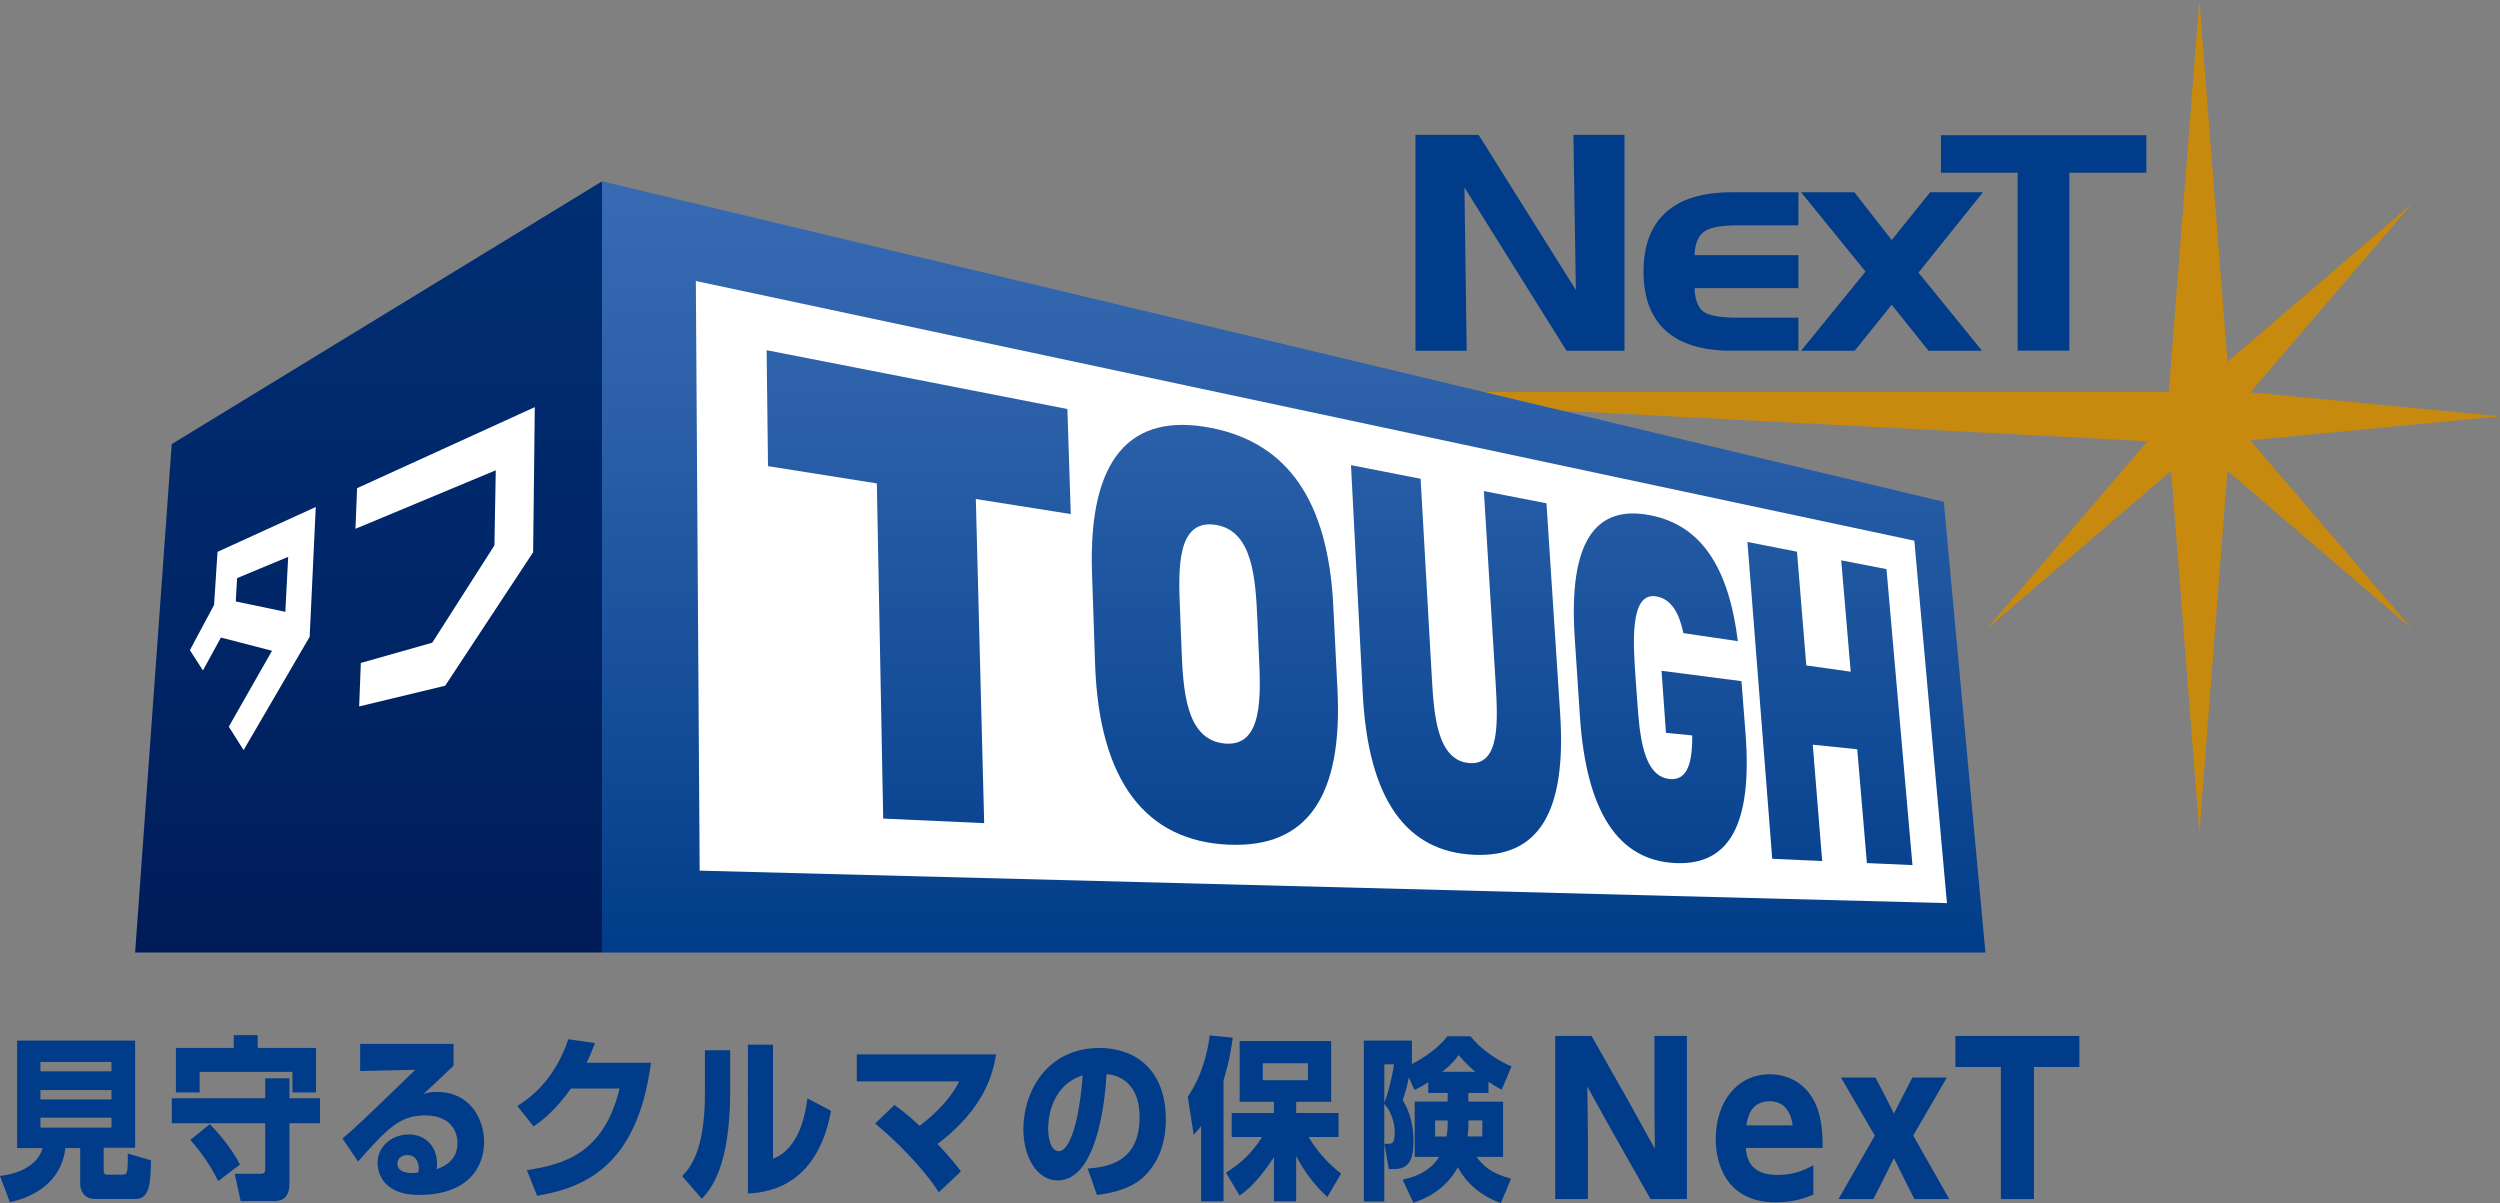 <?xml version="1.0" encoding="utf-8"?>
<!-- Generator: Adobe Illustrator 28.2.0, SVG Export Plug-In . SVG Version: 6.00 Build 0)  -->
<svg version="1.1" id="レイヤー_1" xmlns="http://www.w3.org/2000/svg" xmlns:xlink="http://www.w3.org/1999/xlink" x="0px"
	 y="0px" width="1840.94px" height="885.93px" viewBox="0 0 1840.94 885.93" style="enable-background:new 0 0 1840.94 885.93;"
	 xml:space="preserve">
<rect x="0" y="0" width="1840.94" height="885.93" fill="#808080" stroke="none"/>
<style type="text/css">
	.st0{fill:#C78A0E;}
	.st1{fill:url(#SVGID_1_);}
	.st2{fill:#FFFFFF;}
	.st3{fill:url(#SVGID_00000150091847204774662980000002362347013832833673_);}
	.st4{fill:url(#SVGID_00000067197769459925578130000005947043025819360660_);}
	.st5{fill:url(#SVGID_00000074404030099397793640000002083811079993701790_);}
	.st6{fill:url(#SVGID_00000155116139649484767010000013933923781158558861_);}
	.st7{fill:url(#SVGID_00000157299258254810987160000015000768147876029851_);}
	.st8{fill:url(#SVGID_00000044888039887021207720000007236120676136447874_);}
	.st9{fill:#003C89;}
</style>
<g>
	<polygon class="st0" points="1657.05,324.24 1840.94,306.56 1657.05,288.88 1776.09,150 1640.26,266.44 1619.53,0 1597.08,288.63 
		886.32,288.63 1581.44,324.91 1462.97,463.12 1598.81,346.69 1619.53,613.13 1640.26,346.69 1776.09,463.12 	"/>
	<g>
		<g>
			
				<linearGradient id="SVGID_1_" gradientUnits="userSpaceOnUse" x1="508.672" y1="385.68" x2="508.672" y2="710.865" gradientTransform="matrix(1.746 0 0 1.746 64.315 -537.761)">
				<stop  offset="0" style="stop-color:#376AB2"/>
				<stop  offset="0.303" style="stop-color:#2B60A9"/>
				<stop  offset="0.856" style="stop-color:#0A4490"/>
				<stop  offset="1" style="stop-color:#003C89"/>
			</linearGradient>
			<polygon class="st1" points="1462.01,701.44 443.31,701.44 443.31,133.54 1431.36,369.55 			"/>
			<polygon class="st2" points="1433.68,665.03 515.22,641.12 512.4,206.93 1409.67,398.15 			"/>
			
				<linearGradient id="SVGID_00000147929623967972818700000000293922759835782044_" gradientUnits="userSpaceOnUse" x1="734.777" y1="386.834" x2="734.777" y2="710.865" gradientTransform="matrix(1.746 0 0 1.746 64.315 -537.761)">
				<stop  offset="0" style="stop-color:#376AB2"/>
				<stop  offset="0.303" style="stop-color:#2B60A9"/>
				<stop  offset="0.856" style="stop-color:#0A4490"/>
				<stop  offset="1" style="stop-color:#003C89"/>
			</linearGradient>
			<path style="fill:url(#SVGID_00000147929623967972818700000000293922759835782044_);" d="M1286.77,399.09l36.48,7.16l6.86,83.76
				l32.7,4.6l-6.98-82l33.33,6.49l19.13,217.95l-33.55-1.51l-7.11-83.8l-32.75-3.36l6.93,85.66l-36.78-1.65L1286.77,399.09z"/>
			
				<linearGradient id="SVGID_00000073706846315760815440000007124123343172303784_" gradientUnits="userSpaceOnUse" x1="577.111" y1="386.864" x2="577.111" y2="710.856" gradientTransform="matrix(1.746 0 0 1.746 64.315 -537.761)">
				<stop  offset="0" style="stop-color:#376AB2"/>
				<stop  offset="0.303" style="stop-color:#2B60A9"/>
				<stop  offset="0.856" style="stop-color:#0A4490"/>
				<stop  offset="1" style="stop-color:#003C89"/>
			</linearGradient>
			<path style="fill:url(#SVGID_00000073706846315760815440000007124123343172303784_);" d="M1148.88,525.93
				c4.63,71.67-15.51,105.49-63.06,103.53c-50.34-2.04-78.32-40.88-82.32-118.67l-8.66-168.26l51.27,10.02l8.18,145.09
				c1.58,27.68,3.54,62.36,27.74,64.26c22.95,1.88,20.87-31.93,19.32-58.88l-8.67-141.38l46.11,8.98L1148.88,525.93z"/>
			
				<linearGradient id="SVGID_00000066481138411309202730000010987959484567450289_" gradientUnits="userSpaceOnUse" x1="475.429" y1="386.848" x2="475.429" y2="710.86" gradientTransform="matrix(1.746 0 0 1.746 64.315 -537.761)">
				<stop  offset="0" style="stop-color:#376AB2"/>
				<stop  offset="0.303" style="stop-color:#2B60A9"/>
				<stop  offset="0.856" style="stop-color:#0A4490"/>
				<stop  offset="1" style="stop-color:#003C89"/>
			</linearGradient>
			<path style="fill:url(#SVGID_00000066481138411309202730000010987959484567450289_);" d="M892.18,315.17
				c-60.09-11.97-90.8,22.66-88.06,106.34l2.28,67.42c2.88,86.05,37.22,130.57,98.64,133.09c57.8,2.38,83.78-35.84,79.83-114.41
				l-3.08-61.58C977.98,369.44,948.74,326.42,892.18,315.17z M927.07,483.07c1.34,29.6,2.99,66.72-24.84,64.47
				c-29.51-2.32-31.02-40.55-32.23-71.04l-1.05-27.19c-1.25-30.16-2.65-67.49,26.46-62.78c27.54,4.47,29.16,40.82,30.51,70.08
				L927.07,483.07z"/>
			
				<linearGradient id="SVGID_00000016789773787350171080000010474034927781244335_" gradientUnits="userSpaceOnUse" x1="350.547" y1="386.86" x2="350.547" y2="710.858" gradientTransform="matrix(1.746 0 0 1.746 64.315 -537.761)">
				<stop  offset="0" style="stop-color:#376AB2"/>
				<stop  offset="0.303" style="stop-color:#2B60A9"/>
				<stop  offset="0.856" style="stop-color:#0A4490"/>
				<stop  offset="1" style="stop-color:#003C89"/>
			</linearGradient>
			<polygon style="fill:url(#SVGID_00000016789773787350171080000010474034927781244335_);" points="564.53,257.88 565.54,343.27 
				645.68,355.97 650.37,602.79 724.73,606.15 718.58,367.46 788.49,378.54 786,301.19 			"/>
			
				<linearGradient id="SVGID_00000078757527622318126570000012443332114475552166_" gradientUnits="userSpaceOnUse" x1="663.232" y1="386.865" x2="663.232" y2="710.86" gradientTransform="matrix(1.746 0 0 1.746 64.315 -537.761)">
				<stop  offset="0" style="stop-color:#376AB2"/>
				<stop  offset="0.303" style="stop-color:#2B60A9"/>
				<stop  offset="0.856" style="stop-color:#0A4490"/>
				<stop  offset="1" style="stop-color:#003C89"/>
			</linearGradient>
			<path style="fill:url(#SVGID_00000078757527622318126570000012443332114475552166_);" d="M1223.52,493.95l3.25,45.68l19.36,1.93
				c0,2.28,0,4.47-0.13,6.66l0,0c-0.58,14.8-4.2,26.43-16.18,25.48c0,0-0.1-0.02-0.15-0.02c0,0-0.08,0-0.14,0v-0.04
				c-20-1.91-22.24-33.46-24-58.69l-1.17-16.23c-1.72-25.16-4.39-62.77,15.2-59.57c11.6,1.9,17.14,13.15,20.05,27.07l40.1,5.9
				c-6.84-55.3-27.63-85.38-64.18-92.65c-41.56-8.28-60.49,20.51-55.95,89.93l3.83,58.01c4.72,71.09,28.63,106.42,70.68,108.15
				c39.95,1.66,56.32-29.49,51.28-95.41l-2.99-38.57L1223.52,493.95z"/>
			
				<linearGradient id="SVGID_00000138553747754823922080000017625129074233449092_" gradientUnits="userSpaceOnUse" x1="118.582" y1="385.68" x2="118.582" y2="710.865" gradientTransform="matrix(1.746 0 0 1.746 64.315 -537.761)">
				<stop  offset="0" style="stop-color:#002E73"/>
				<stop  offset="0.443" style="stop-color:#00286A"/>
				<stop  offset="1" style="stop-color:#001C58"/>
			</linearGradient>
			<polygon style="fill:url(#SVGID_00000138553747754823922080000017625129074233449092_);" points="443.31,701.44 99.5,701.44 
				126.44,327.05 443.31,133.54 			"/>
			<path class="st2" d="M160.17,406.38c0,0-1.97,31.09-2.53,39.09c-3.86,7.22-17.81,33.29-17.81,33.29l9.61,14.95l13.25-24.24
				l37.62,9.74c-12.42,21.77-31.82,55.89-31.82,55.89l10.89,17.26l48.66-83.47l4.48-95.56L160.17,406.38z M212.22,410.04
				l-2.11,40.49l-36.51-7.64l1.01-17.18L212.22,410.04z"/>
			<path class="st2" d="M391.83,300.72v-0.02l-128.88,58.78l-1.2,29.91l103.32-43.08l-0.99,55.3
				c-6.66,10.31-39.78,62.32-45.79,71.67c-8.31,2.37-52.59,14.9-52.59,14.9l-1.22,32.02l63.34-15.25l64.77-98.3l1.22-106.83
				L391.83,300.72z"/>
		</g>
	</g>
	<g>
		<path class="st9" d="M1171.97,762.83l28.69,50.66l17.93,32.42l-0.3-34.36v-48.71h23.91v120.14h-26.75l-28.68-50.51l-17.93-32.43
			l0.45,34.37v48.56h-24.06V762.83H1171.97z"/>
		<path class="st9" d="M1285.54,845.32c0.61,6.12,2.1,19.87,23.17,19.87c12.1,0,19.13-3.29,26.6-7.03v21.52
			c-4.19,1.79-13.45,5.68-27.65,5.68c-38.1,0-44.23-30.93-44.23-46.47c0-28.24,16.29-47.82,39.75-47.82c6.72,0,26,1.79,34.82,24.35
			c3.43,9.11,4.18,19.57,4.18,29.89H1285.54z M1320.06,828.73c-1.34-10.76-6.72-17.78-17.04-17.78c-14.19,0-16.29,12.7-17.03,17.78
			H1320.06z"/>
		<path class="st9" d="M1400.6,808.26l7.63-14.79h25.4l-24.81,42.73l26.6,46.77h-25.7l-8.66-17.18l-6.43-13l-6.43,13l-8.67,17.18
			h-25.7l26.74-46.77l-24.94-42.73h25.4l7.76,14.79l5.83,11.8L1400.6,808.26z"/>
		<path class="st9" d="M1497.74,882.97h-24.35V785.7h-33.48v-22.86h91.3v22.86h-33.47V882.97z"/>
	</g>
	<g>
		<g>
			<g>
				<path class="st9" d="M1042.33,99.33h46.5l71.59,114.17l-1.78-114.17h37.58v158.92h-42.69l-75.16-120.22l1.66,120.22h-37.7V99.33
					z"/>
				<path class="st9" d="M1274.83,258.25c-21.25,0-37.32-4.92-48.22-14.76c-10.9-9.84-16.35-24.34-16.35-43.51
					s5.47-33.69,16.41-43.57c10.94-9.87,27-14.81,48.16-14.81h49.47v24.32h-44.84c-12.29,0-20.55,1.59-24.79,4.76
					c-4.24,3.17-6.53,8.9-6.84,17.19h76.47v24.32h-76.47c0.32,8.36,2.44,14.08,6.36,17.13c3.92,3.06,12.27,4.6,25.03,4.6h45.07
					v24.32H1274.83z"/>
				<path class="st9" d="M1373.74,199.98l-47.45-58.38h39.24l27.47,35.13l28.3-35.13h38.89l-47.45,59.14l46.74,57.51h-39.37
					L1393,224.41l-27.23,33.84h-39.48L1373.74,199.98z"/>
				<path class="st9" d="M1485.74,127.22h-56.48V99.55h151.27v27.67h-56.72v131.03h-38.06V127.22z"/>
			</g>
		</g>
	</g>
	<g>
		<g>
			<g>
				<path class="st9" d="M479.36,782.59c-9.58,72.52-45.2,91.64-83.85,97.93l-7.55-18.86c28.21-4.25,56.84-12.95,68.28-60.08h-35.82
					c-12.68,17.84-23.43,25.16-27.49,27.87l-11.99-15.01c6.69-4.25,26.89-17.05,37.54-49.16l19.61,2.82
					c-1.49,3.96-2.73,7.45-6.1,14.49H479.36z"/>
				<path class="st9" d="M537.69,803.27c0,57-14.91,73.14-20.91,79.45l-14.44-16.68c5.43-5.78,16.74-17.98,16.74-60.6v-32.07h18.61
					V803.27z M569.23,853.2c19.75-7.31,24.01-34.15,25.36-44.41l17.36,9.22c-6.23,34.53-24.92,59.31-61.23,60.87V769.25h18.5V853.2z
					"/>
				<path class="st9" d="M691.31,877.97c-12.68-19.63-33.25-39.41-46.89-50.6l14.23-13.71c3.92,2.83,9.46,6.82,18.47,15.38
					c3.8-2.78,20.67-15.64,29.24-32.72h-75.44v-19.89H733.5c-2.34,13.74-7.98,39.29-43.1,65.98c11.32,12.19,14.09,16.04,17.21,20.17
					L691.31,877.97z"/>
				<path class="st9" d="M800.94,860.49c12.48-1,38.23-3.34,38.23-37.82c0-21.47-11.19-30.57-24.37-31.73
					c-0.58,11.17-4.97,78.28-35.93,78.28c-15.56,0-25.28-17.59-25.28-37.7c0-28.38,17.9-59.82,56.02-59.82
					c26.58,0,48.87,16.14,48.87,52.73c0,14.63-3.82,29.76-15.7,41.62c-11.34,11.02-28.9,13.08-35.02,13.85L800.94,860.49z
					 M771.84,831.24c0,4.88,1.24,16.44,7.83,16.44c8.81,0,15.39-25.18,17.58-55.83C771.84,800.08,771.84,828.04,771.84,831.24z"/>
				<path class="st9" d="M884.47,829.2c-1.98,2.56-2.66,3.47-5.47,6.4l-4.34-27.97c3.56-5.52,12.91-19.63,16.14-45.2l16.99,1.69
					c-0.81,6.04-2.31,16.7-6.81,31.31v89.22h-16.52V829.2z M902.83,863.57c10.77-7.06,18.26-13.46,26.57-26.29h-22.4v-17.71h31.1
					v-8.23h-25.25v-44.79h67.38v44.79h-25.74v8.23h31.18v17.71H963.6c8.64,14.35,17.79,21.97,23.93,26.95l-10.09,17.2
					c-4.49-4.25-14.19-13.36-22.96-30.02v33.24h-16.39v-32.5c-12.73,19.39-21.29,25.44-25.32,28.25L902.83,863.57z M929.89,782.97
					v12.45h33.23v-12.45H929.89z"/>
				<path class="st9" d="M1039.74,783.5c2.51-1.26,16.7-8.47,26.1-20.41h17.06c7.27,9.25,18.47,17.07,30.13,22.2l-7.25,17.21
					c-3.46-1.94-6.47-3.7-9.72-5.89v8.18h-14.79v6.43h25.55v40.69h-19.52c4.94,6.54,10.51,12.08,25.39,16.03l-7.48,18.01
					c-21.4-7.72-29.49-22.2-31.66-26.44c-9.72,17.46-24.29,23.23-32.83,26.16l-7.86-17.06c4.39-0.91,18.94-3.85,26.85-16.7h-17.95
					v-40.69h24.27v-6.43h-14.32v-7.8c-4.79,3.09-7.33,4.22-10.15,5.65l-4.09-9.27c-1.72,7.95-2.22,9.91-4.52,16.68
					c2.44,4.28,7.9,13.61,7.9,30.33c0,10.51-1.66,20.5-14,20.5h-4.17l-3.25-18.61h3.15c2.31,0,4.49-0.51,4.49-8.32
					c0-1.95,0-12.1-7.72-21.18v72h-15.04V766.29h35.39V783.5z M1019.39,783.75v28.35c3.9-9.88,6.7-24.76,7.14-28.35H1019.39z
					 M1066.06,825.06h-9.28v11.83h8.32c0.95-4.37,0.95-7.86,0.95-8.85V825.06z M1086.37,789.24c-6.2-5.24-9.56-9.21-12.27-12.3
					c-2.73,3.6-4.7,6.31-11.98,12.3H1086.37z M1081.29,828.68c0,3.2-0.32,5.77-0.66,8.21h10.93v-11.83h-10.27V828.68z"/>
			</g>
		</g>
		<g>
			<path class="st9" d="M59.06,845.42H48.19c-3.26,26.27-24.55,36.18-40.9,39.9L0,865.9c16-1.8,28.26-9.02,31.4-20.48H12.62v-79.17
				h86.87v78.91H76.35v16.23c0,3.47,1.04,3.6,2.89,3.6h10.89c3.47,0,4.17-0.77,3.92-15.56l17.16,5.03
				c-0.35,15.3-0.71,28.42-11.14,28.42H70.2c-8.81,0-11.14-6.79-11.14-10.79V845.42z M29.77,781.97v6.94h52.34v-6.94H29.77z
				 M29.77,802.69v6.95h52.34v-6.95H29.77z M29.77,823.02v7.34h52.34v-7.34H29.77z"/>
			<path class="st9" d="M235.63,808.73v18.41h-22.48v43.9c0,3.73-0.12,13.39-10.88,13.39h-25.03l-4.39-20.09h19.57
				c2.89,0,2.89-2.18,2.89-3.46v-33.73h-68.79v-18.41h68.79v-14.67h17.84v14.67H235.63z M129.52,771.67h42.63v-9.4h17.61v9.4h42.96
				v32.81h-17.36V789.3H147v15.17h-17.49V771.67z M154.54,827.78c5.32,5.41,15.76,17.26,22.13,29.73l-16,12.24
				c-7.18-15.19-17.61-26.91-20.49-30.37L154.54,827.78z"/>
			<path class="st9" d="M333.98,768.7v16.1c-17.46,16.47-18.53,17.51-22.23,20.85c1.84-0.65,4.17-1.56,10.31-1.56
				c23.63,0,34.4,19.44,34.4,36.69c0,21.25-14.46,39.14-47.84,39.14c-29.98,0-30.58-20.72-30.58-23.43
				c0-13.51,11.82-21.1,22.94-21.1c13.9,0,20.86,10.67,20.86,21.23c0,1.55-0.13,2.58-0.36,4.38c9.85-3.35,15.4-9.51,15.4-19.31
				c0-7.85-4.39-20.34-23.96-20.34c-18.55,0-27.92,9.78-49.24,33.98l-11.47-16.98c9.52-7.98,13.9-12.24,53.64-50.59l-40.65,0.91
				V768.7H333.98z M308.39,860.35c0-0.91-0.23-9.78-8.35-9.78c-4.41,0-7.4,2.43-7.4,6.3c0,6.57,8.34,6.96,11,6.96
				c1.51,0,2.66-0.14,4.4-0.51C308.26,862.16,308.39,861.51,308.39,860.35z"/>
		</g>
	</g>
</g>
<g>
</g>
<g>
</g>
<g>
</g>
<g>
</g>
<g>
</g>
</svg>
